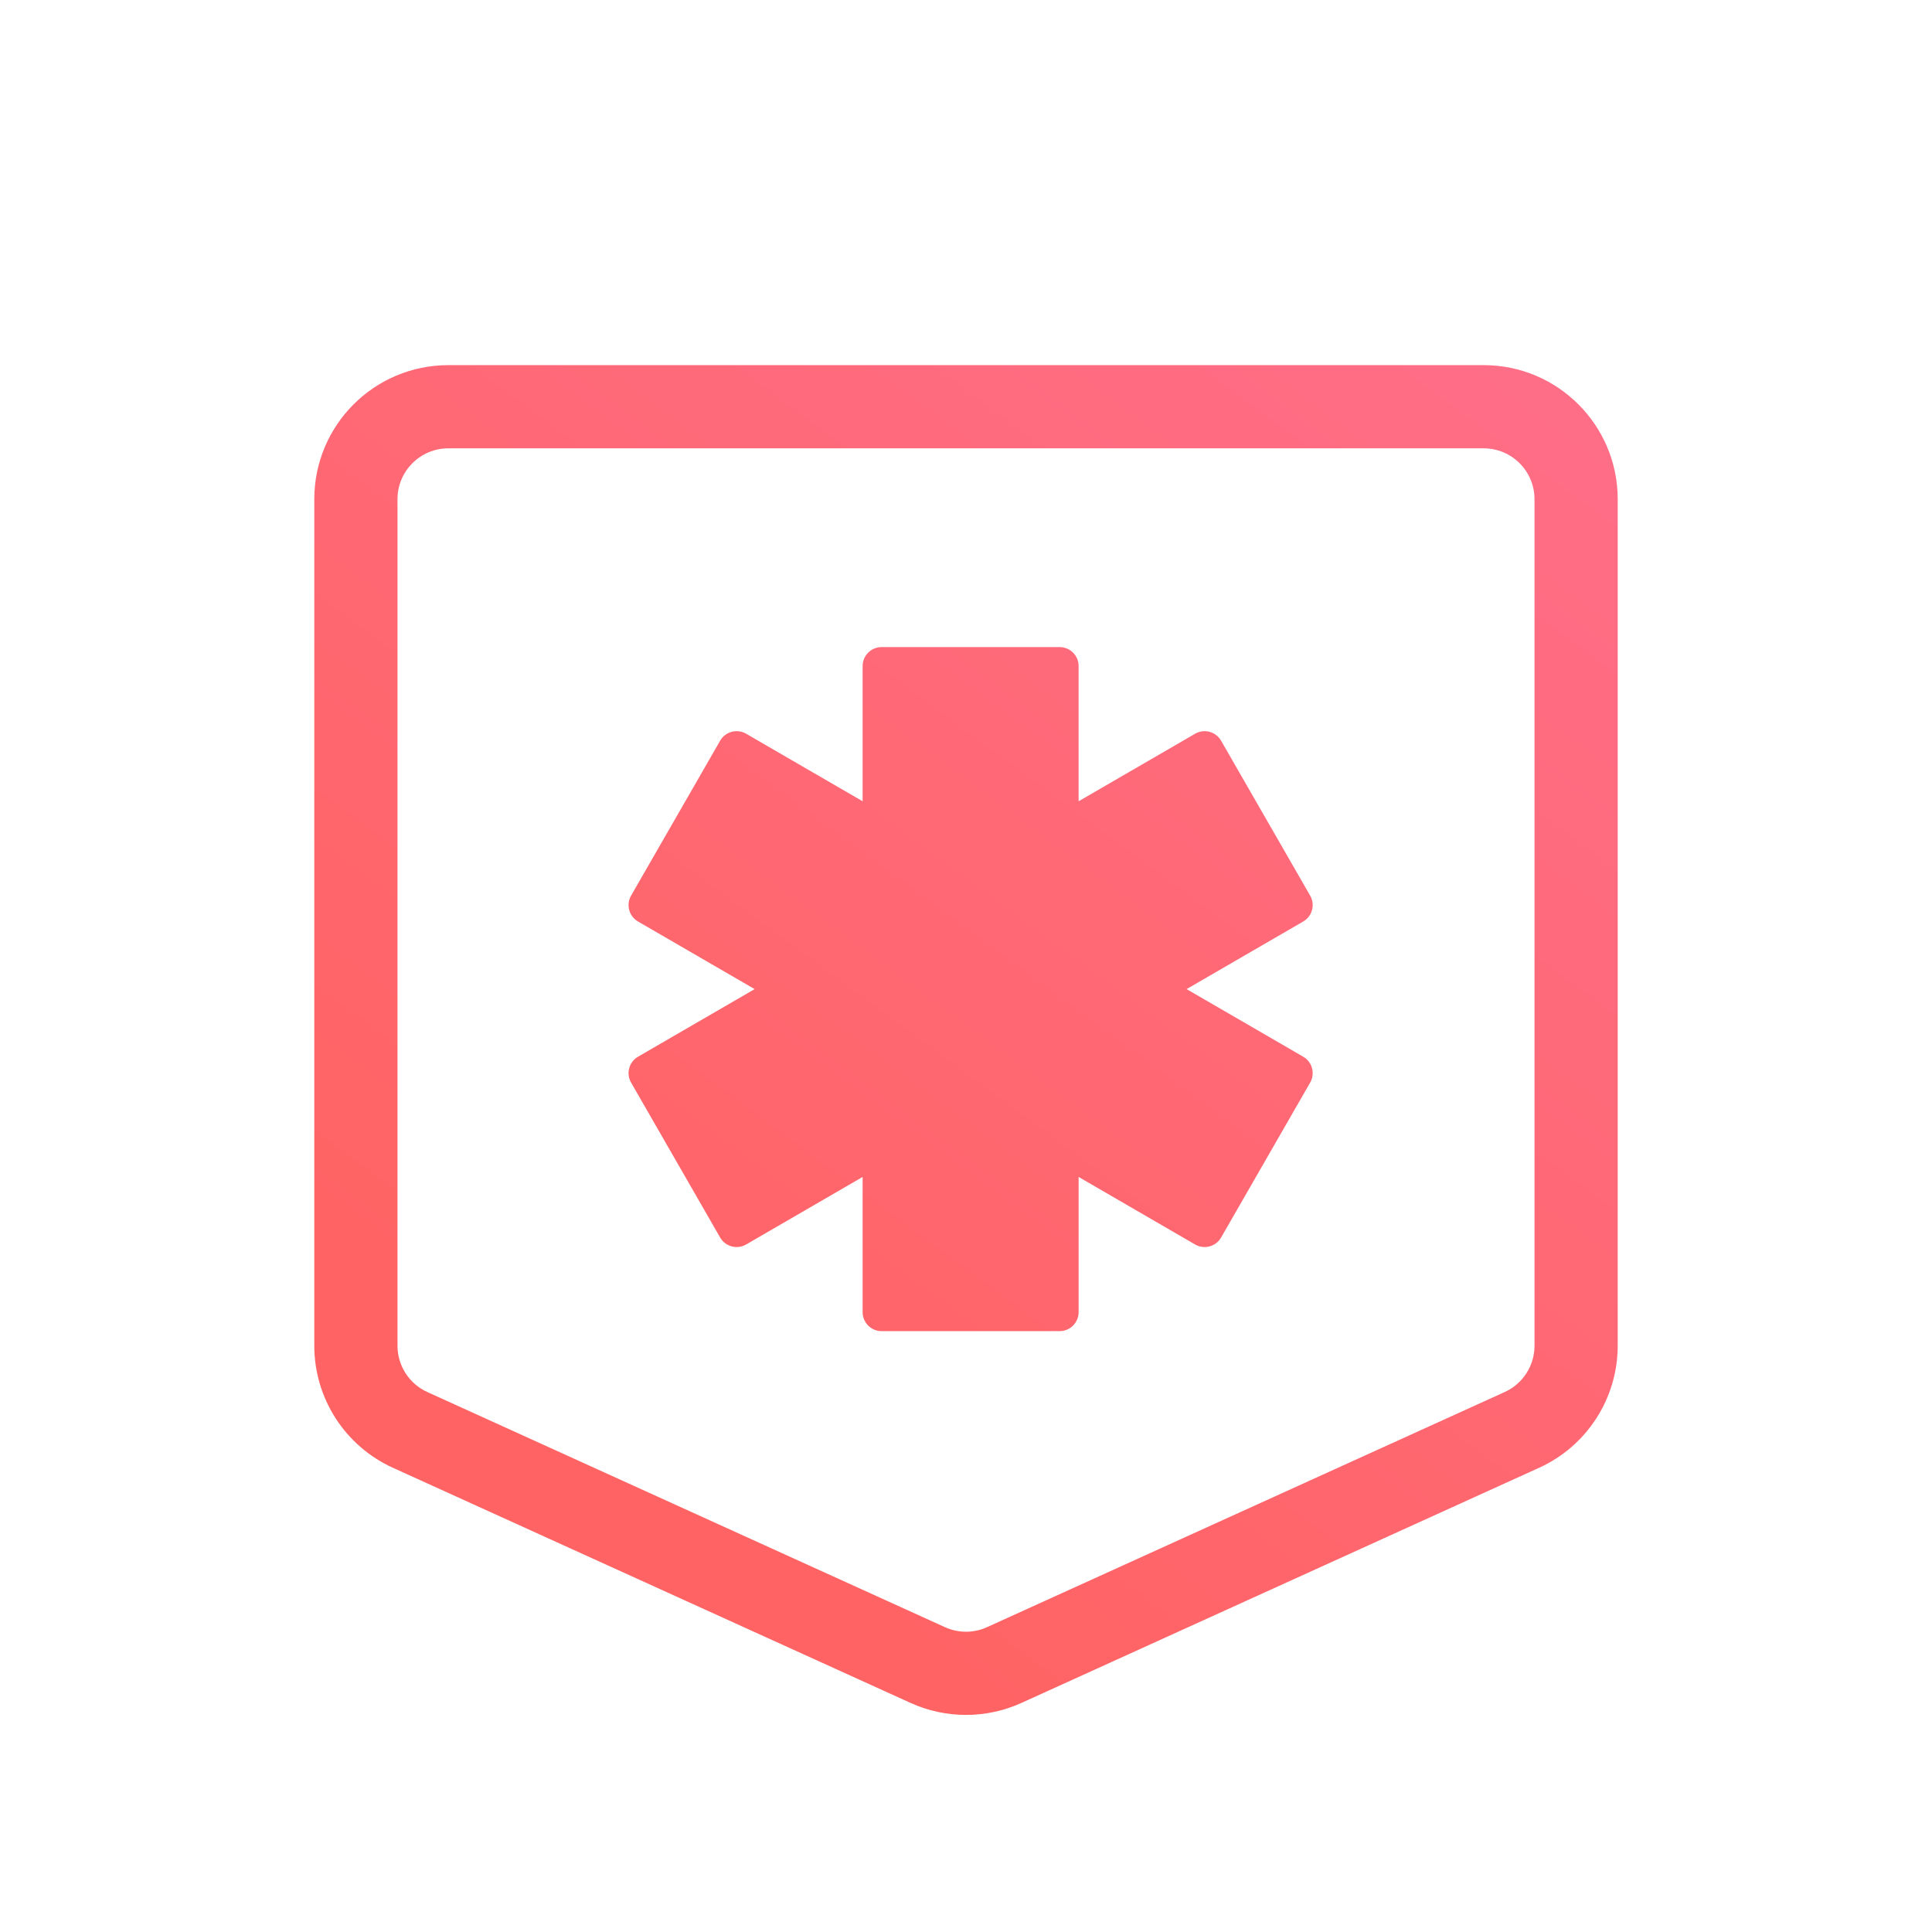 <?xml version="1.0" encoding="UTF-8"?>
<svg width="209px" height="209px" viewBox="0 0 209 209" version="1.1" xmlns="http://www.w3.org/2000/svg" xmlns:xlink="http://www.w3.org/1999/xlink">
    <title>iOS/EMS</title>
    <defs>
        <linearGradient x1="86.419%" y1="-6.114%" x2="24.401%" y2="82.507%" id="linearGradient-1">
            <stop stop-color="#FF6E88" offset="0%"></stop>
            <stop stop-color="#FF6363" offset="100%"></stop>
        </linearGradient>
    </defs>
    <g id="iOS/EMS" stroke="none" stroke-width="1" fill="none" fill-rule="evenodd">
        <path d="M160.5,39.5 C168.508,39.5 175,45.992 175,54 L175,54 L175,145.58 C175,151.267 171.675,156.429 166.497,158.782 L166.497,158.782 L110.497,184.219 C106.686,185.949 102.314,185.949 98.503,184.219 L98.503,184.219 L42.503,158.782 C37.325,156.429 34,151.267 34,145.58 L34,145.58 L34,54 C34,45.992 40.492,39.5 48.5,39.5 L48.5,39.5 Z M160.5,48.5 L48.5,48.5 C45.462,48.5 43,50.962 43,54 L43,54 L43,145.58 C43,147.737 44.261,149.695 46.225,150.587 L46.225,150.587 L102.225,176.024 C103.671,176.681 105.329,176.681 106.775,176.024 L106.775,176.024 L162.775,150.587 C164.739,149.695 166,147.737 166,145.58 L166,145.58 L166,54 C166,50.962 163.538,48.5 160.5,48.5 L160.5,48.5 Z M114.629,70 C115.763,70 116.683,70.92 116.683,72.054 L116.682,86.68 L129.284,79.374 C130.266,78.805 131.522,79.139 132.091,80.121 C132.093,80.123 132.094,80.125 132.095,80.127 L141.73,96.886 C142.294,97.867 141.959,99.119 140.98,99.686 L128.365,106.999 L140.98,114.314 C141.959,114.881 142.294,116.133 141.73,117.114 L132.095,133.873 C131.53,134.856 130.274,135.195 129.291,134.63 L129.284,134.626 L116.682,127.319 L116.683,141.946 C116.683,143.08 115.763,144 114.629,144 L95.371,144 C94.237,144 93.317,143.08 93.317,141.946 L93.317,127.319 L80.716,134.626 C79.734,135.195 78.478,134.861 77.909,133.879 C77.907,133.877 77.906,133.875 77.905,133.873 L68.27,117.114 C67.706,116.133 68.041,114.881 69.02,114.314 L81.634,107 L69.02,99.686 C68.041,99.119 67.706,97.867 68.27,96.886 L77.905,80.127 C78.47,79.144 79.726,78.805 80.709,79.37 L80.716,79.374 L93.317,86.68 L93.317,72.054 C93.317,70.92 94.237,70 95.371,70 L114.629,70 Z" id="app-icon" fill="url(#linearGradient-1)" fill-rule="nonzero"></path>
    </g>
</svg>